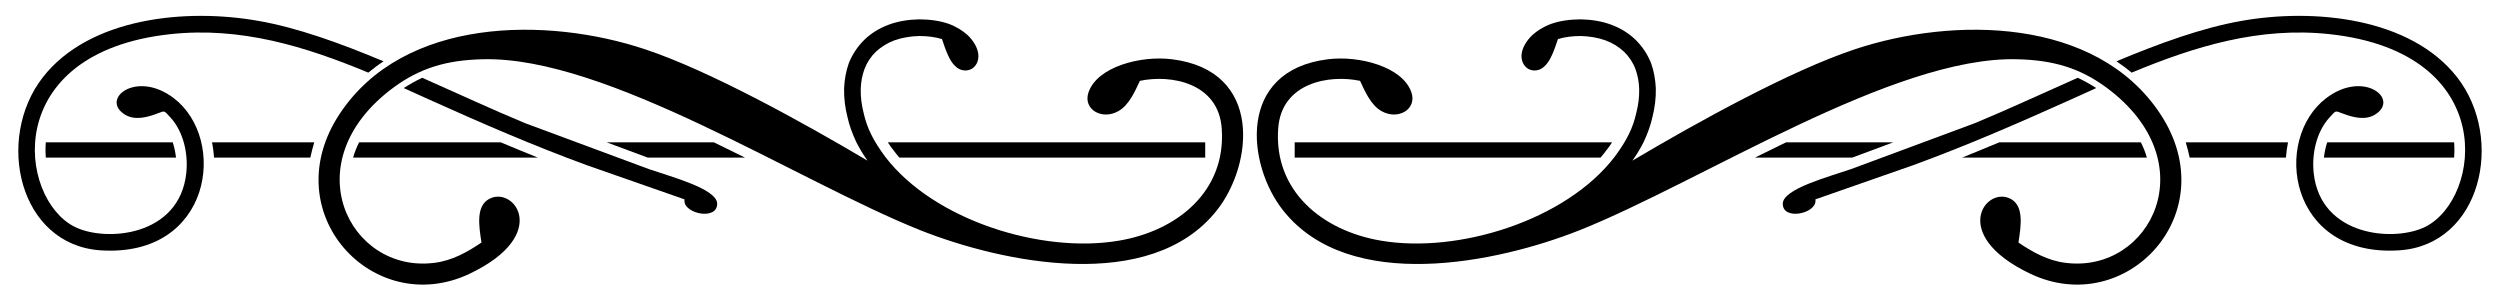 <?xml version="1.0" encoding="UTF-8"?>
<!DOCTYPE svg  PUBLIC '-//W3C//DTD SVG 1.1//EN'  'http://www.w3.org/Graphics/SVG/1.1/DTD/svg11.dtd'>
<svg enable-background="new 0 0 2598.051 312.277" version="1.1" viewBox="0 0 2598.1 312.28" xml:space="preserve" xmlns="http://www.w3.org/2000/svg">

	
		<path d="m2328.8 21.828c-39.972 7.054-84.433 23.086-129.32 41.896 5.558 3.634 10.688 7.481 15.818 11.756 65.836-27.36 132.74-47.881 205.85-39.972 176.56 19.238 158.18 170.36 99.61 200.07-32.063 16.246-109.23 10.474-116.28-55.79-2.138-20.307 2.992-42.965 16.459-57.714 7.696-8.336 5.344-6.84 14.963-3.634 11.115 4.062 22.872 6.627 32.705 0.428 25.437-16.245-12.398-46.385-51.088-16.887-56.217 42.751-39.544 165.66 75.883 158.18 85.074-5.557 110.08-115.86 60.065-179.98-48.309-61.774-148.56-72.034-224.66-58.354z"/>
		<path d="m269.28 21.828c39.972 7.054 84.433 23.086 129.32 41.896-5.557 3.634-10.688 7.481-15.818 11.756-65.836-27.36-132.74-47.881-205.85-39.972-176.56 19.238-158.18 170.36-99.609 200.08 32.063 16.246 109.23 10.474 116.28-55.79 2.138-20.307-2.992-42.965-16.459-57.714-7.696-8.336-5.344-6.84-14.963-3.634-11.116 4.062-22.872 6.627-32.705 0.428-25.437-16.245 12.398-46.385 51.088-16.887 56.217 42.751 39.544 165.66-75.883 158.18-85.075-5.557-110.08-115.85-60.065-179.98 48.308-61.775 148.56-72.035 224.66-58.355z"/>
		<path d="m2275.6 163.76h100.04c0.427-5.344 1.069-10.688 2.138-15.818h-106.24c1.497 5.344 2.993 10.474 4.061 15.818z"/>
		<path d="m322.5 163.76h-100.04c-0.427-5.344-1.069-10.688-2.138-15.818h106.24c-1.497 5.344-2.993 10.474-4.061 15.818z"/>
		<path d="m2415.1 163.76h135.31c0.428-5.344 0.428-10.688 0-15.818h-131.89c-1.71 5.13-2.779 10.474-3.419 15.818z"/>
		<path d="m182.92 163.76h-135.31c-0.428-5.344-0.428-10.688 0-15.818h131.89c1.71 5.13 2.779 10.474 3.419 15.818z"/>
		<path d="m2178.5 91.512c-6.413-4.061-12.825-7.695-19.238-10.688-37.193 16.459-73.959 33.559-107.09 47.24l-128.47 47.667c-23.513 8.123-70.753 20.521-70.967 35.911-0.214 17.528 33.559 10.688 33.987-2.565v-1.924l101.53-35.483c54.935-20.093 109.23-43.606 163.31-67.974 8.978-4.061 17.957-8.122 26.934-12.184z"/>
		<path d="m419.54 91.512c6.413-4.061 12.825-7.695 19.238-10.688 37.193 16.459 73.959 33.559 107.09 47.24l128.47 47.667c23.513 8.123 70.753 20.521 70.966 35.911 0.214 17.528-33.559 10.688-33.987-2.565v-1.924l-101.53-35.483c-54.935-20.093-109.23-43.606-163.31-67.974-8.977-4.061-17.956-8.122-26.933-12.184z"/>
		<path d="m1967.5 147.94h-111.37l-7.482 3.634c-8.336 4.061-16.459 8.122-24.795 12.184h101.11l42.537-15.818z"/>
		<path d="m630.52 147.94h111.37l7.482 3.634c8.336 4.061 16.459 8.122 24.795 12.184h-101.11l-42.538-15.818z"/>
		<path d="m1345.5 163.76h317.85c2.138-2.351 4.061-4.916 5.985-7.481 2.137-2.565 4.061-5.344 5.985-8.336h-329.82v15.817z"/>
		<path d="m1252.5 163.76h-317.85c-2.138-2.351-4.061-4.916-5.985-7.481-2.137-2.565-4.061-5.344-5.985-8.336h329.82v15.817z"/>
		<path d="m2224.9 147.94h-147.28c-12.825 5.344-25.651 10.688-38.476 15.818h191.95c-1.495-5.344-3.633-10.688-6.199-15.818z"/>
		<path d="m373.16 147.94h147.28c12.825 5.344 25.651 10.688 38.476 15.818h-191.95c1.495-5.344 3.633-10.688 6.199-15.818z"/>
		<path d="m1927.3 51.326c-66.691 22.23-162.67 75.241-230.86 115.64 4.703-6.626 8.551-13.039 11.757-19.452 4.061-8.764 7.268-17.314 9.191-26.292 2.352-9.405 3.634-19.238 3.42-29.284-0.428-8.978-1.924-17.955-4.917-26.292-3.634-8.978-8.978-17.314-16.246-24.368-6.84-6.626-15.39-11.97-25.223-15.604-9.619-3.634-20.734-5.344-31.422-5.558-11.115 0-22.017 1.496-30.994 4.703-8.123 2.992-14.749 7.268-19.665 11.756-6.413 6.199-10.047 13.039-10.902 18.811-0.641 3.848 0 7.268 1.283 10.046 1.283 2.779 3.206 4.703 5.557 6.199 2.565 1.283 5.344 1.924 8.337 1.496 2.993-0.427 5.985-1.71 8.55-4.275 5.985-5.344 10.047-16.459 13.895-28.216 6.626-2.138 15.176-3.206 23.727-3.206 8.764 0.214 17.956 1.71 25.65 4.489 7.482 2.779 13.895 6.84 19.239 11.756 5.344 5.13 9.405 11.329 11.97 18.169 2.352 6.413 3.634 13.467 3.848 20.521 0.213 8.336-0.855 16.673-2.993 25.009-1.71 7.695-4.275 15.176-7.909 22.444-3.634 7.481-8.55 14.963-14.535 23.086-50.66 66.264-162.88 100.89-242.83 87.212-61.134-10.26-111.58-51.729-106.88-116.5 3.206-47.667 53.011-56.431 85.074-49.591 5.131 11.115 11.33 25.223 22.231 31.422 17.314 9.833 36.979-1.924 31.208-19.238-8.978-26.933-54.507-38.689-86.785-34.628-95.335 11.757-84.006 110.08-46.599 157.11 68.829 86.784 222.52 54.508 308.23 20.52 126.97-50.66 325.98-181.05 454.66-177.63 37.621 0.855 65.195 9.191 92.556 29.284 104.95 77.379 46.171 193.23-41.896 182.33-18.81-2.138-35.269-11.543-49.377-21.162 2.778-17.742 5.558-37.193-7.268-44.889-25.864-15.39-66.264 36.552 19.665 77.379 99.61 47.24 203.28-63.057 134.88-166.3-66.69-100.68-215.25-101.1-317.64-66.903z"/>
		<path d="m670.71 51.326c66.691 22.23 162.67 75.241 230.86 115.64-4.703-6.626-8.551-13.039-11.757-19.452-4.061-8.764-7.268-17.314-9.191-26.292-2.352-9.405-3.634-19.238-3.42-29.284 0.428-8.978 1.924-17.955 4.917-26.292 3.634-8.978 8.978-17.314 16.246-24.368 6.84-6.626 15.39-11.97 25.223-15.604 9.619-3.634 20.734-5.344 31.422-5.558 11.115 0 22.017 1.496 30.994 4.703 8.123 2.992 14.749 7.268 19.665 11.756 6.413 6.199 10.047 13.039 10.902 18.811 0.641 3.848 0 7.268-1.283 10.046-1.283 2.779-3.206 4.703-5.557 6.199-2.565 1.283-5.344 1.924-8.336 1.496-2.993-0.427-5.985-1.71-8.55-4.275-5.985-5.344-10.047-16.459-13.895-28.216-6.626-2.138-15.176-3.206-23.727-3.206-8.764 0.214-17.956 1.71-25.65 4.489-7.482 2.779-13.895 6.84-19.239 11.756-5.343 5.13-9.405 11.329-11.97 18.169-2.352 6.413-3.634 13.467-3.848 20.521-0.213 8.336 0.855 16.673 2.993 25.009 1.71 7.695 4.275 15.176 7.909 22.444 3.634 7.481 8.55 14.963 14.535 23.086 50.66 66.264 162.88 100.89 242.83 87.212 61.134-10.26 111.58-51.729 106.88-116.5-3.206-47.667-53.011-56.431-85.074-49.591-5.131 11.115-11.329 25.223-22.231 31.422-17.314 9.833-36.979-1.924-31.208-19.238 8.978-26.933 54.508-38.689 86.785-34.628 95.335 11.757 84.006 110.08 46.599 157.11-68.829 86.784-222.52 54.508-308.23 20.52-126.97-50.66-325.98-181.05-454.66-177.63-37.621 0.855-65.195 9.191-92.556 29.284-104.95 77.379-46.17 193.23 41.896 182.33 18.81-2.138 35.269-11.543 49.377-21.162-2.778-17.742-5.558-37.193 7.268-44.889 25.864-15.39 66.264 36.552-19.665 77.379-99.61 47.24-203.28-63.057-134.88-166.3 66.689-100.68 215.25-101.1 317.64-66.903z"/>
	

</svg>
